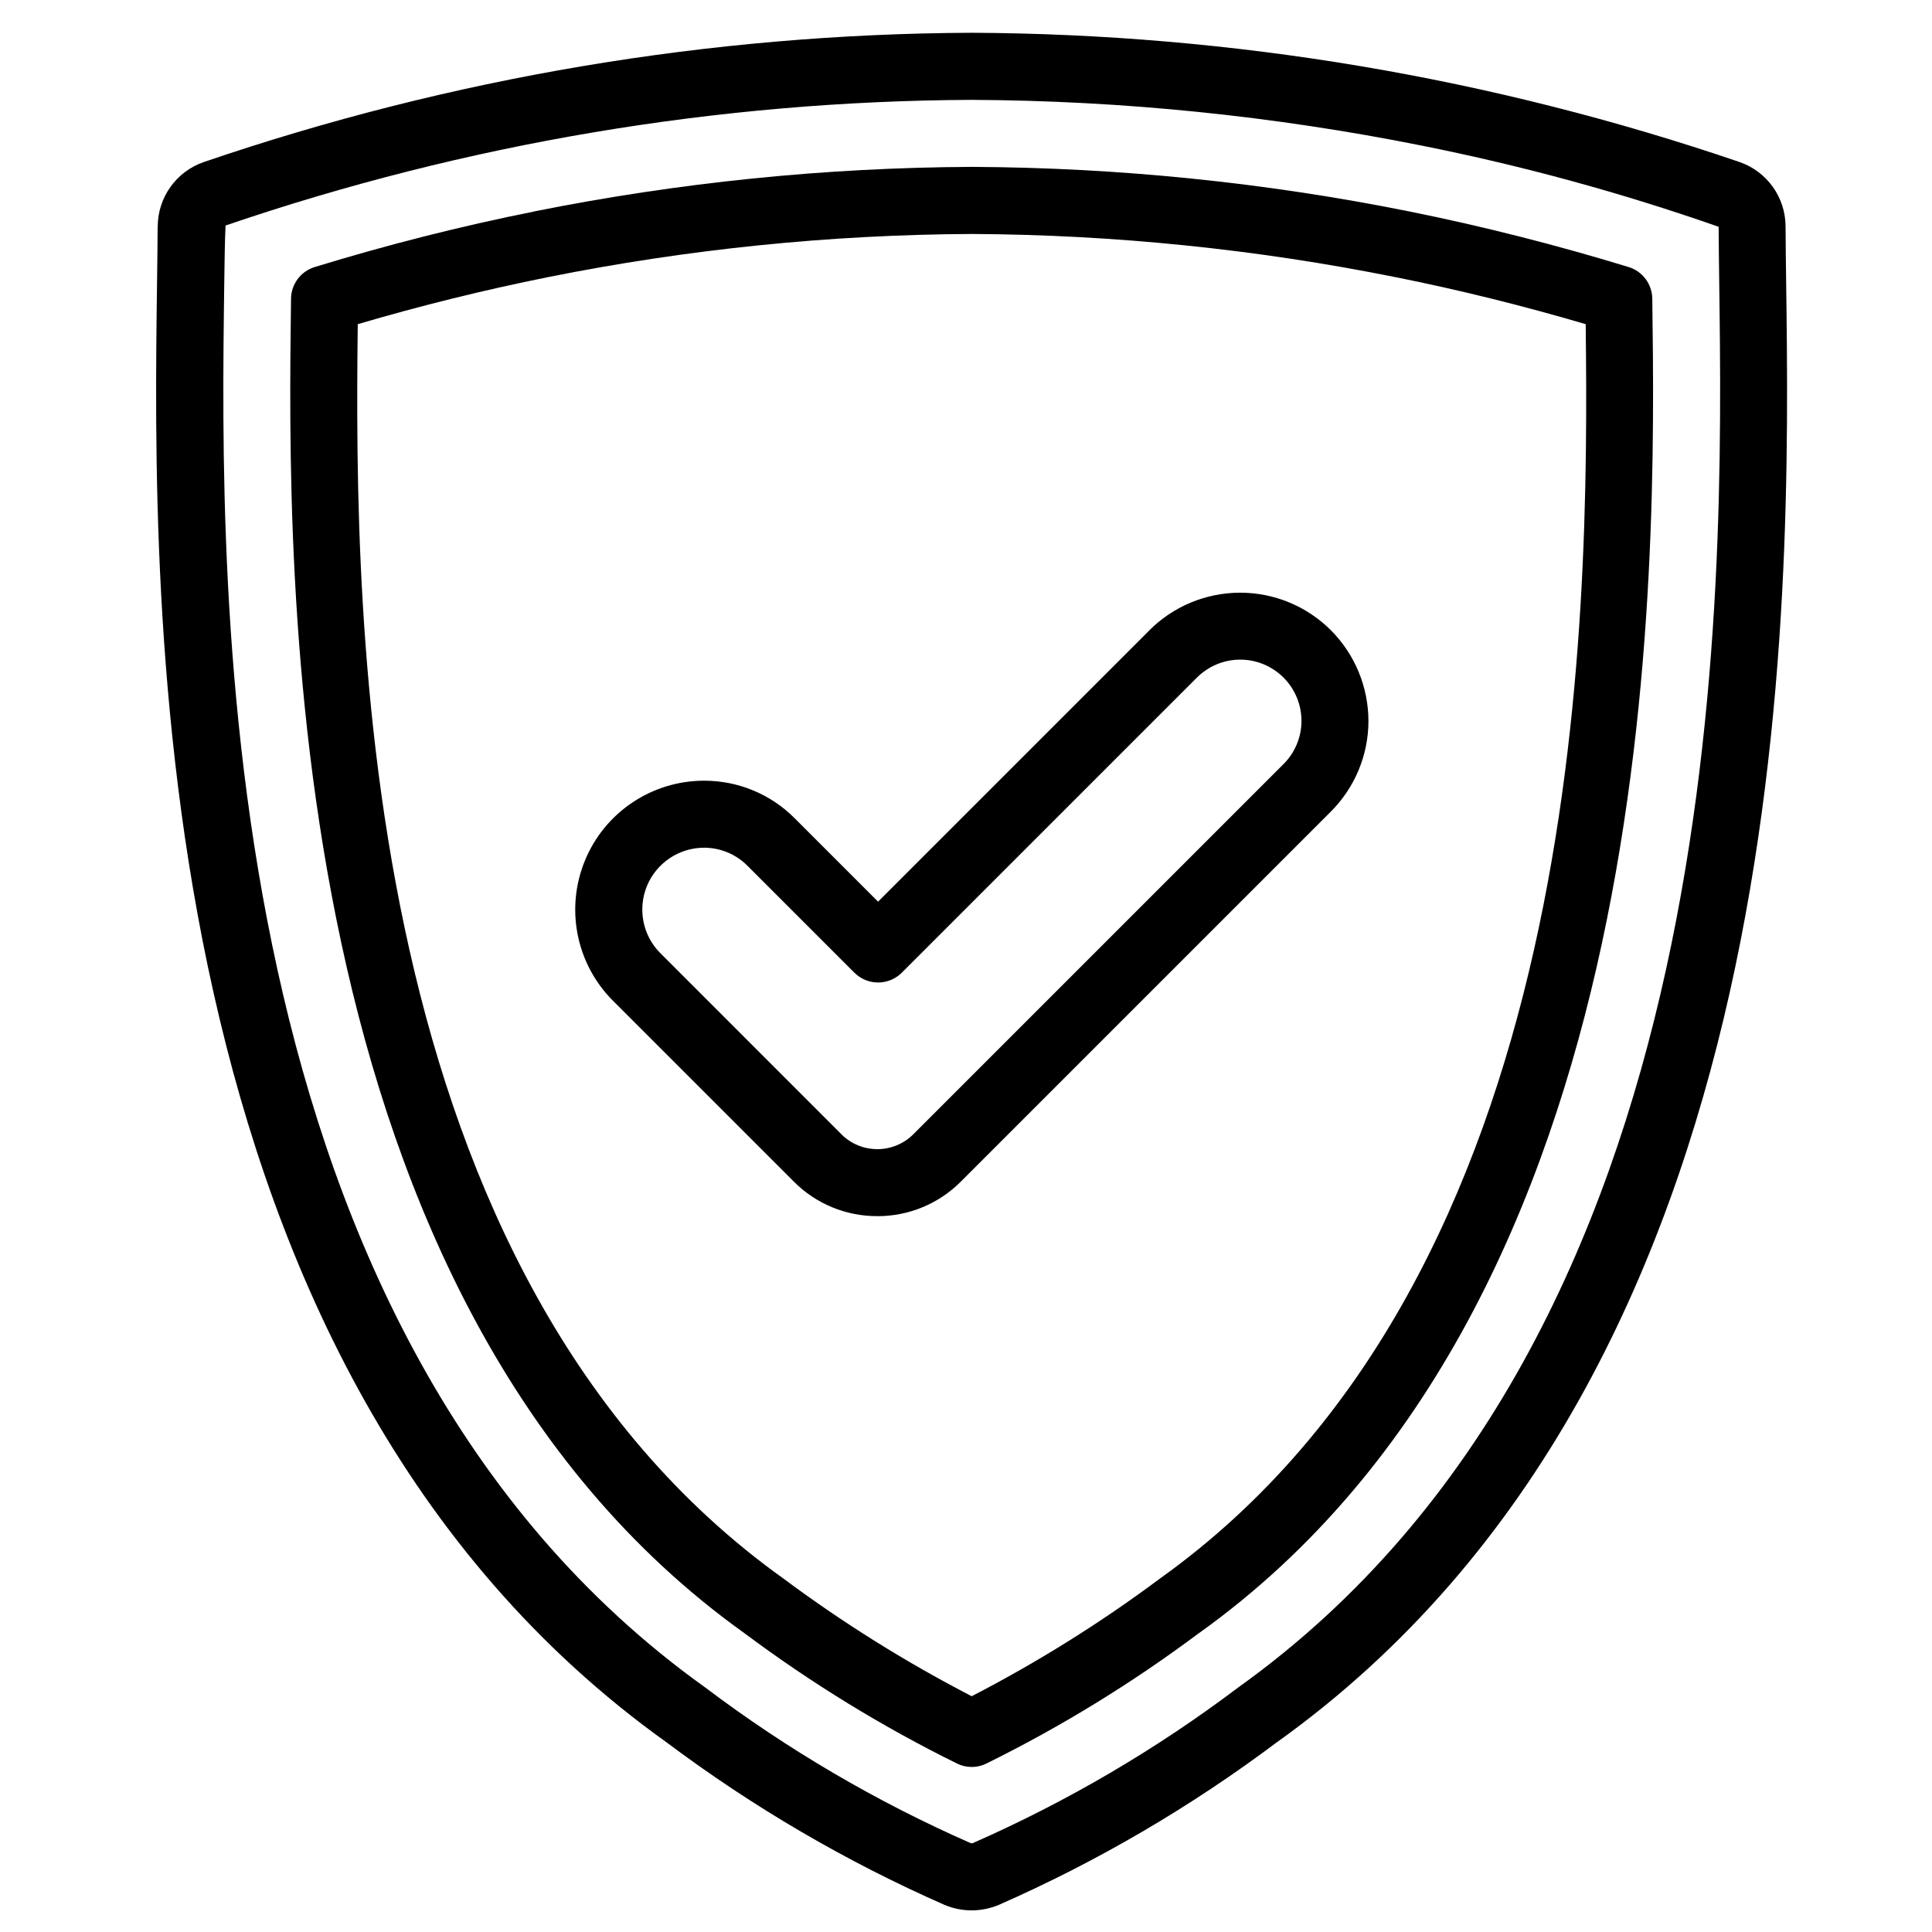 <?xml version="1.0" encoding="UTF-8"?>
<svg id="Layer_1" xmlns="http://www.w3.org/2000/svg" version="1.1" viewBox="0 0 80 80">
  <!-- Generator: Adobe Illustrator 29.2.1, SVG Export Plug-In . SVG Version: 2.1.0 Build 116)  -->
  <path d="M40.235,79.104c-.382,0-.76-.073-1.111-.222h-.003c-4.089-1.798-7.955-4.061-11.527-6.74C5.896,56.631,6.323,25.09,6.504,11.624c.01-.819.021-1.572.024-2.256l.003.003c.007-1.201.767-2.266,1.902-2.659C18.673,3.214,29.408,1.405,40.227,1.357c10.822.049,21.561,1.857,31.804,5.352,1.135.392,1.899,1.458,1.905,2.662.003.684.014,1.437.024,2.256.18,13.467.607,45.006-21.089,60.518l.003-.003c-3.572,2.68-7.438,4.943-11.527,6.74-.354.146-.732.222-1.114.222h0ZM40.193,76.321h-.003c.031.007.059.007.087,0,3.898-1.715,7.584-3.873,10.982-6.438,20.517-14.665,20.103-45.187,19.93-58.22-.01-.823-.021-1.583-.024-2.273h-.003c-4.012-1.406-8.118-2.527-12.287-3.36-6.14-1.229-12.385-1.864-18.645-1.895-10.51.049-20.943,1.805-30.891,5.203-.031.739-.042,1.499-.052,2.325-.177,13.033-.59,43.557,19.926,58.22,3.398,2.565,7.084,4.724,10.982,6.438h0Z"/>
  <path d="M40.235,73.166c-.205,0-.41-.045-.594-.135-3.099-1.527-6.05-3.339-8.816-5.404C11.507,53.815,11.902,23.702,12.051,12.367c.007-.604.403-1.131.979-1.309,2.985-.916,6.05-1.694,9.111-2.305v-.003c5.966-1.194,12.03-1.812,18.114-1.84,6.071.031,12.121.646,18.073,1.84,3.054.614,6.119,1.392,9.111,2.308.576.177.972.708.979,1.312.149,11.336.541,41.446-18.774,55.257v-.003c-2.766,2.069-5.717,3.88-8.816,5.408-.184.09-.389.135-.594.135h0ZM14.814,13.422c-.149,12.474-.014,39.332,17.629,51.945,2.461,1.833,5.068,3.46,7.792,4.87,2.728-1.409,5.335-3.037,7.796-4.873,17.642-12.609,17.775-39.468,17.629-51.941-2.596-.764-5.238-1.42-7.875-1.947h-.003c-5.772-1.159-11.638-1.756-17.525-1.788-5.901.028-11.784.628-17.567,1.788-2.641.531-5.286,1.184-7.875,1.947h.001Z"/>
  <path d="M36.324,50.358c-1.291.003-2.53-.507-3.443-1.42l-7.518-7.518c-1.513-1.527-1.961-3.815-1.135-5.803.823-1.985,2.759-3.283,4.911-3.29h.014c1.406-.003,2.759.555,3.752,1.555l3.454,3.454,11.225-11.225h-.003c.996-1.003,2.35-1.565,3.762-1.569,1.409-.003,2.766.555,3.766,1.555.996,1,1.555,2.353,1.555,3.766-.003,1.413-.569,2.763-1.572,3.759l-15.304,15.304c-.916.92-2.162,1.437-3.464,1.433h0ZM34.845,46.974c.83.819,2.159.812,2.982-.014l15.304-15.304c.482-.472.757-1.118.76-1.794.003-.677-.264-1.326-.743-1.805s-1.128-.746-1.805-.743c-.677.003-1.322.278-1.798.76l-12.203,12.203c-.26.26-.614.406-.982.406s-.722-.146-.982-.406l-4.436-4.436c-.472-.472-1.118-.739-1.788-.739h-.007c-1.027.003-1.958.625-2.353,1.572-.396.951-.187,2.048.535,2.78l7.517,7.519Z"/>
</svg>